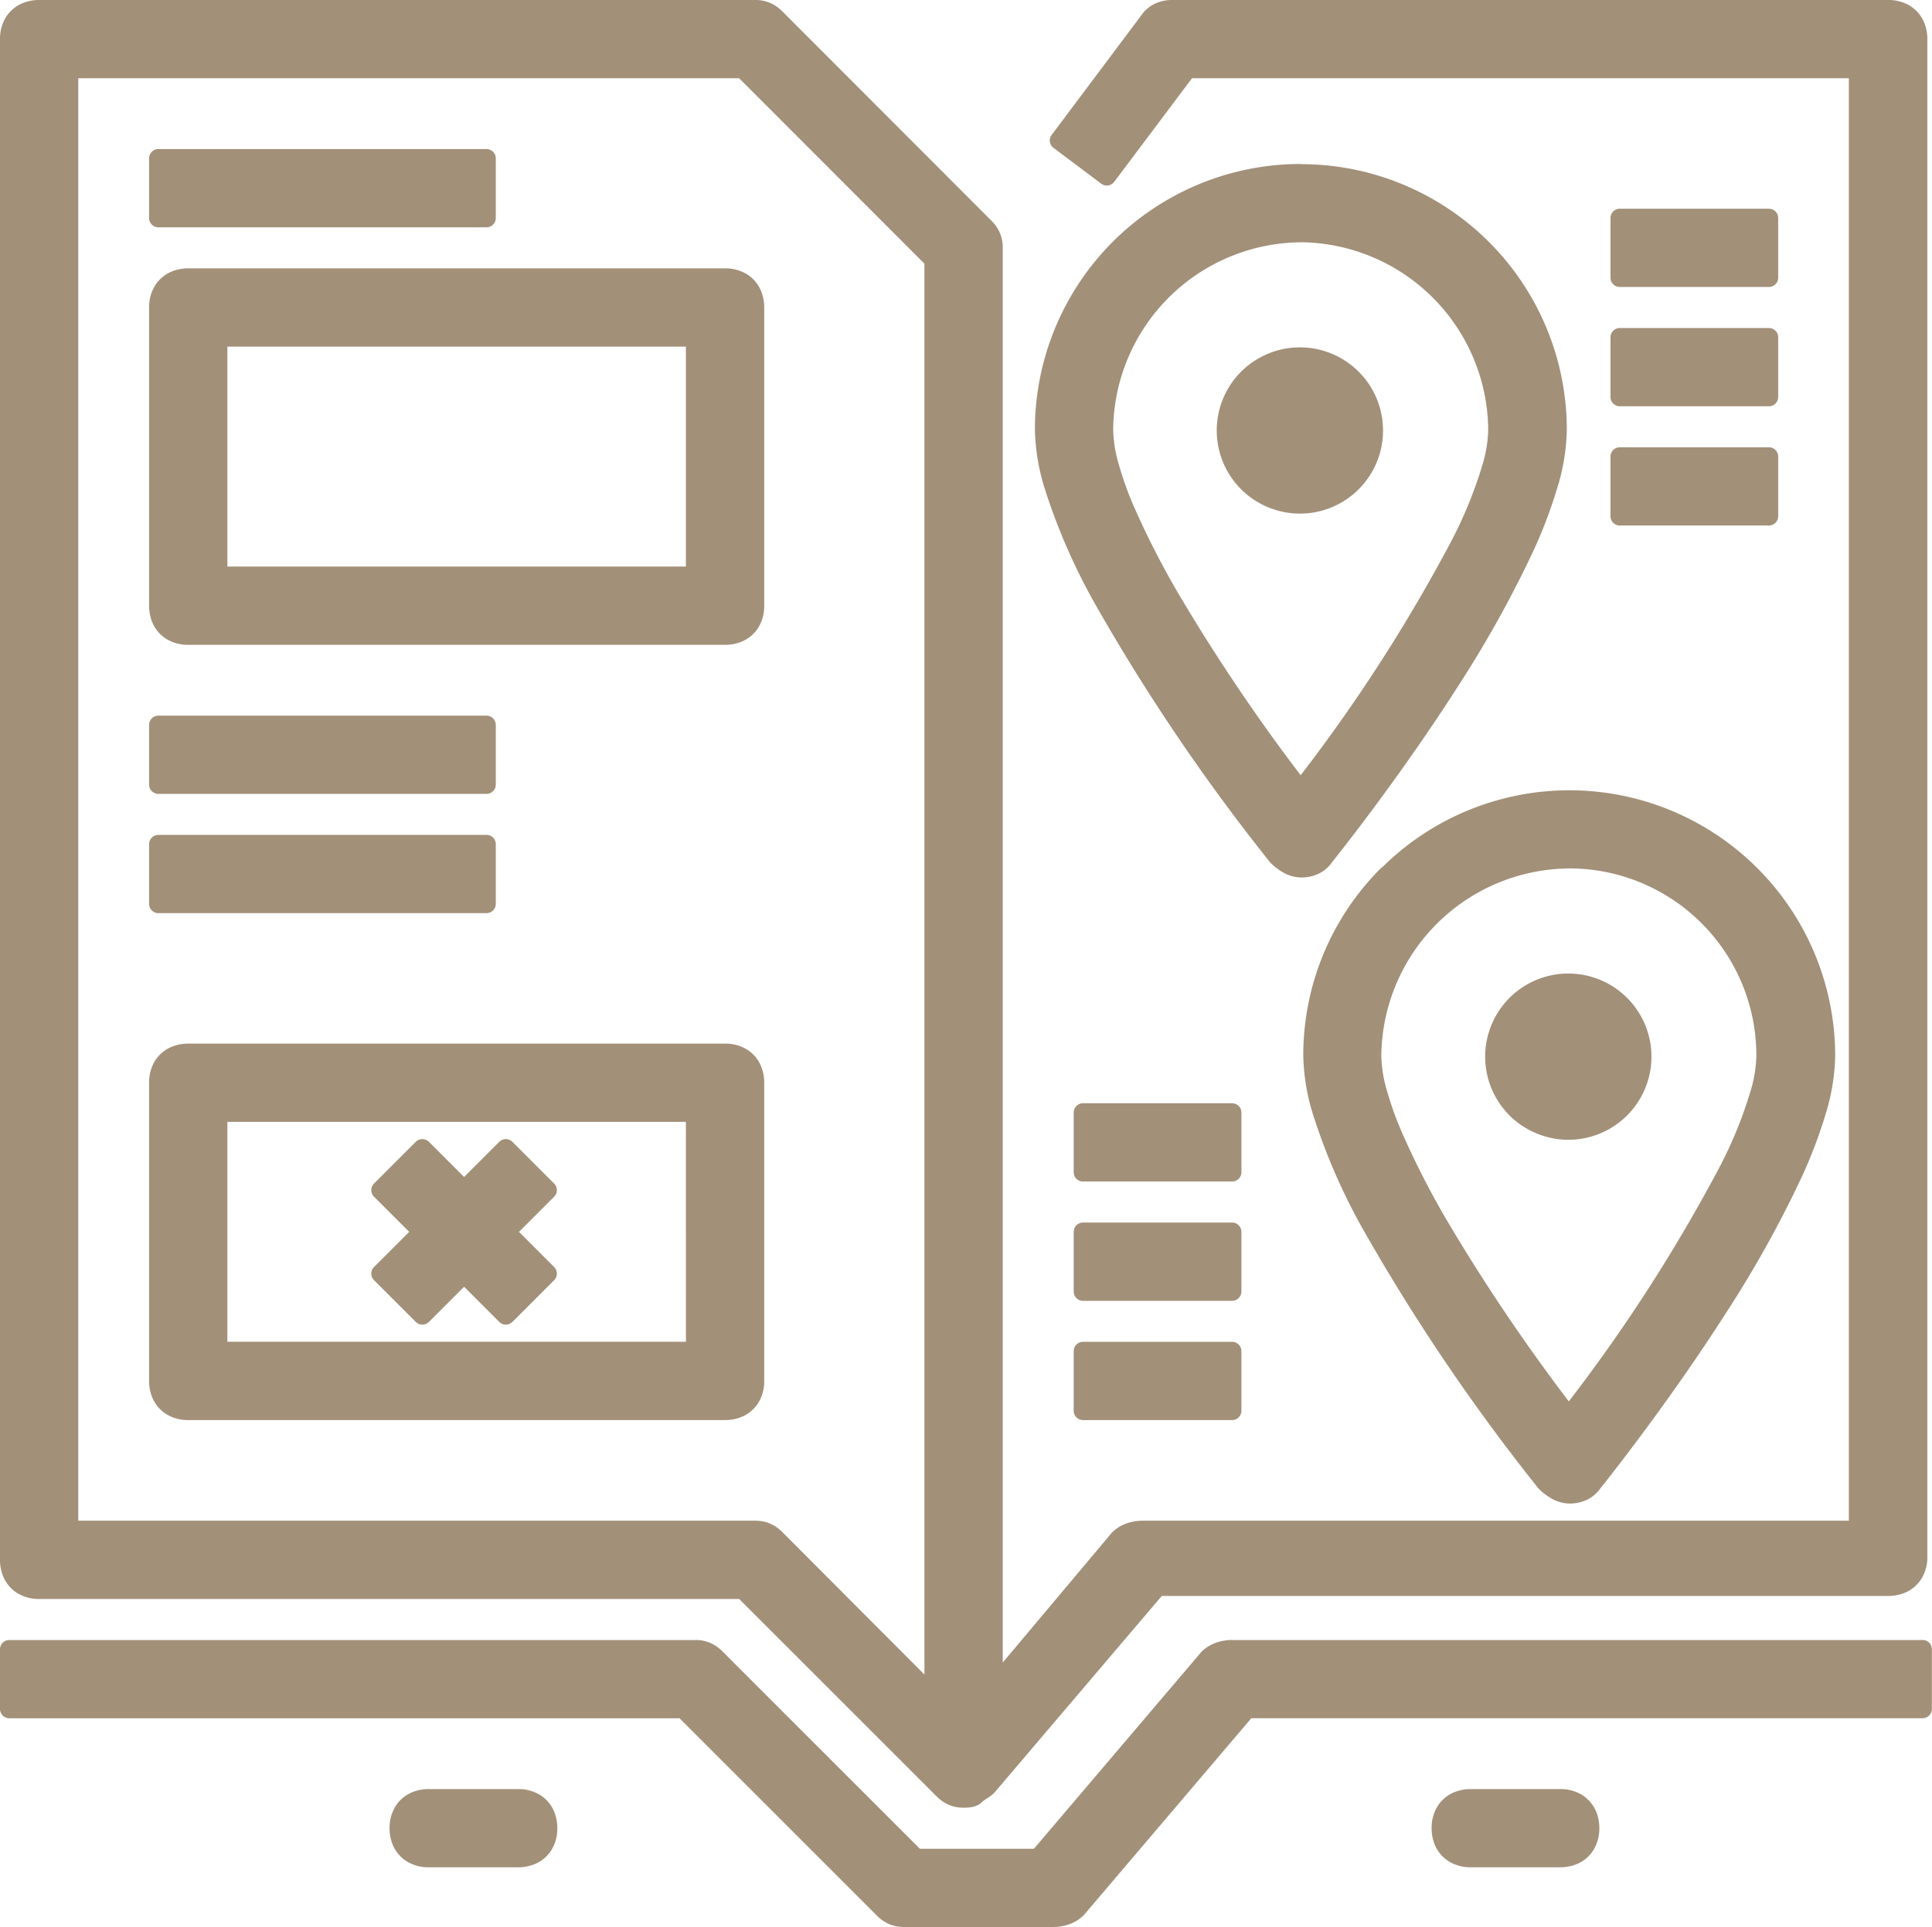 <svg xmlns="http://www.w3.org/2000/svg" width="34.066" height="33.984" viewBox="0 0 34.066 33.984"><g transform="translate(2.5 2.5)"><path d="M97.148,305.589l.736.736a.164.164,0,0,0,.232,0l.62-.62.62.62a.164.164,0,0,0,.232,0l.736-.736a.164.164,0,0,0,0-.232l-.62-.62.62-.62a.164.164,0,0,0,0-.232l-.736-.736a.164.164,0,0,0-.232,0l-.62.62-.62-.62a.164.164,0,0,0-.232,0l-.736.736a.164.164,0,0,0,0,.232l.62.62-.62.62A.164.164,0,0,0,97.148,305.589Z" transform="translate(-93.053 -285.512)" fill="#a29079"/><path d="M104.662,477.609a.721.721,0,0,0-.394-.109H102.69a.763.763,0,0,0-.274.049.631.631,0,0,0-.307.247.722.722,0,0,0-.109.394.762.762,0,0,0,.049.274.63.63,0,0,0,.247.306.72.72,0,0,0,.394.109h1.578a.76.76,0,0,0,.274-.049.63.63,0,0,0,.307-.247.721.721,0,0,0,.109-.394.762.762,0,0,0-.049-.274A.63.63,0,0,0,104.662,477.609Z" transform="translate(-97.631 -448.448)" fill="#a29079"/><path d="M384.162,477.609a.721.721,0,0,0-.394-.109H382.19a.764.764,0,0,0-.274.049.631.631,0,0,0-.306.247.721.721,0,0,0-.109.394.762.762,0,0,0,.049.274.63.63,0,0,0,.247.306.72.72,0,0,0,.394.109h1.578a.761.761,0,0,0,.274-.049.629.629,0,0,0,.306-.247.721.721,0,0,0,.109-.394.762.762,0,0,0-.049-.274A.63.63,0,0,0,384.162,477.609Z" transform="translate(-358.758 -448.448)" fill="#a29079"/><path d="M31.4,437.5H19.225a.839.839,0,0,0-.286.049.683.683,0,0,0-.251.156l-.009.01-2.948,3.466H13.719l-3.475-3.475h0a.711.711,0,0,0-.214-.152.653.653,0,0,0-.27-.054H-2.336a.165.165,0,0,0-.116.048.165.165,0,0,0-.048.116v1.052a.166.166,0,0,0,.048.116.165.165,0,0,0,.116.048H9.481l3.475,3.475h0a.712.712,0,0,0,.214.152.655.655,0,0,0,.27.054H16.07a.841.841,0,0,0,.286-.049.682.682,0,0,0,.251-.157l.009-.01,2.948-3.466H31.4a.164.164,0,0,0,.164-.164v-1.052a.164.164,0,0,0-.164-.164Z" transform="translate(0 -411.077)" fill="#a29079"/><path d="M31.435-2.084a.631.631,0,0,0-.247-.307.722.722,0,0,0-.394-.109H18.173a.718.718,0,0,0-.3.061.616.616,0,0,0-.254.216h0L16.043-.12A.165.165,0,0,0,16.012,0a.165.165,0,0,0,.064.108l.841.631a.164.164,0,0,0,.23-.033L18.518-1.12H30.1V24.319H17.647a.841.841,0,0,0-.286.049.684.684,0,0,0-.251.157l-.01.011-1.919,2.284V1.871a.656.656,0,0,0-.054-.271.711.711,0,0,0-.152-.214L11.3-2.294a.709.709,0,0,0-.214-.152.654.654,0,0,0-.27-.054H-1.81a.761.761,0,0,0-.274.049.63.63,0,0,0-.307.247A.721.721,0,0,0-2.5-1.81V25.009a.762.762,0,0,0,.049.274.63.63,0,0,0,.247.307.721.721,0,0,0,.394.109H10.533l3.475,3.475h0a.711.711,0,0,0,.214.152.655.655,0,0,0,.27.054.788.788,0,0,0,.132-.009.434.434,0,0,0,.093-.026.307.307,0,0,0,.1-.066h0a.257.257,0,0,1,.028-.023c.021-.016.051-.035.083-.056a.687.687,0,0,0,.1-.079l.009-.01,2.948-3.465H30.794a.762.762,0,0,0,.274-.049.63.63,0,0,0,.307-.247.721.721,0,0,0,.109-.394V-1.81A.762.762,0,0,0,31.435-2.084ZM13.8,27.032,11.3,24.525a.71.71,0,0,0-.214-.152.654.654,0,0,0-.27-.054H-1.12V-1.12H10.533L13.8,2.15Z" transform="translate(0 0)" fill="#a29079"/><path d="M38.19,69.5a.761.761,0,0,0-.274.049.63.63,0,0,0-.307.247.722.722,0,0,0-.109.394v5.259a.762.762,0,0,0,.049.274.63.63,0,0,0,.247.307.721.721,0,0,0,.394.109h9.466a.761.761,0,0,0,.274-.049.63.63,0,0,0,.307-.247.722.722,0,0,0,.109-.394V70.19a.762.762,0,0,0-.049-.274.63.63,0,0,0-.247-.307.722.722,0,0,0-.394-.109Zm8.775,5.259H38.88V70.88h8.085Z" transform="translate(-37.371 -67.267)" fill="#a29079"/><path d="M48.05,277.609a.721.721,0,0,0-.394-.109H38.19a.763.763,0,0,0-.274.049.631.631,0,0,0-.307.247.722.722,0,0,0-.109.394v5.259a.761.761,0,0,0,.049.274.63.63,0,0,0,.247.307.721.721,0,0,0,.394.109h9.466a.76.76,0,0,0,.274-.049.63.63,0,0,0,.307-.247.722.722,0,0,0,.109-.394V278.19a.762.762,0,0,0-.049-.274A.63.63,0,0,0,48.05,277.609Zm-1.084,5.149H38.88V278.88h8.085Z" transform="translate(-37.371 -261.595)" fill="#a29079"/><path d="M37.664,38.88h5.785a.164.164,0,0,0,.164-.164V37.664a.164.164,0,0,0-.164-.164H37.664a.164.164,0,0,0-.164.164v1.052a.164.164,0,0,0,.164.164Z" transform="translate(-37.371 -37.371)" fill="#a29079"/><path d="M37.664,190.88h5.785a.164.164,0,0,0,.164-.164v-1.052a.164.164,0,0,0-.164-.164H37.664a.164.164,0,0,0-.164.164v1.052a.164.164,0,0,0,.164.164Z" transform="translate(-37.371 -179.379)" fill="#a29079"/><path d="M37.664,222.88h5.785a.164.164,0,0,0,.164-.164v-1.052a.164.164,0,0,0-.164-.164H37.664a.164.164,0,0,0-.164.164v1.052a.164.164,0,0,0,.164.164Z" transform="translate(-37.371 -209.276)" fill="#a29079"/><path d="M429.664,54.88h2.629a.164.164,0,0,0,.164-.164V53.664a.164.164,0,0,0-.164-.164h-2.629a.164.164,0,0,0-.164.164v1.052a.164.164,0,0,0,.164.164Z" transform="translate(-403.603 -52.319)" fill="#a29079"/><path d="M429.5,86.716a.164.164,0,0,0,.164.164h2.629a.164.164,0,0,0,.164-.164V85.664a.164.164,0,0,0-.164-.164h-2.629a.164.164,0,0,0-.164.164Z" transform="translate(-403.603 -82.215)" fill="#a29079"/><path d="M429.5,118.716a.164.164,0,0,0,.164.164h2.629a.164.164,0,0,0,.164-.164v-1.052a.164.164,0,0,0-.164-.164h-2.629a.164.164,0,0,0-.164.164Z" transform="translate(-403.603 -112.112)" fill="#a29079"/><path d="M288.458,293.664a.164.164,0,0,0-.164-.164h-2.629a.164.164,0,0,0-.164.164v1.052a.164.164,0,0,0,.164.164h2.629a.164.164,0,0,0,.164-.164Z" transform="translate(-269.069 -276.543)" fill="#a29079"/><path d="M288.458,325.664a.164.164,0,0,0-.164-.164h-2.629a.164.164,0,0,0-.164.164v1.052a.164.164,0,0,0,.164.164h2.629a.164.164,0,0,0,.164-.164Z" transform="translate(-269.069 -306.439)" fill="#a29079"/><path d="M288.294,357.5h-2.629a.164.164,0,0,0-.164.164v1.052a.164.164,0,0,0,.164.164h2.629a.164.164,0,0,0,.164-.164v-1.052a.164.164,0,0,0-.164-.164Z" transform="translate(-269.069 -336.336)" fill="#a29079"/><path d="M279.787,41.5a4.686,4.686,0,0,0-4.687,4.687,3.705,3.705,0,0,0,.165,1.012,10.758,10.758,0,0,0,.877,2.027,35.077,35.077,0,0,0,3.1,4.584l.012.014a1.019,1.019,0,0,0,.228.173.649.649,0,0,0,.309.086.717.717,0,0,0,.3-.061.616.616,0,0,0,.251-.212h0c.213-.266,1.241-1.571,2.219-3.1a19.926,19.926,0,0,0,1.322-2.374,8.443,8.443,0,0,0,.431-1.134,3.708,3.708,0,0,0,.165-1.012,4.687,4.687,0,0,0-4.687-4.687Zm0,1.38a3.337,3.337,0,0,1,3.306,3.306,2.317,2.317,0,0,1-.092.587,7.624,7.624,0,0,1-.546,1.354,29.093,29.093,0,0,1-2.669,4.153,33.115,33.115,0,0,1-2.067-3.054,14.846,14.846,0,0,1-.887-1.716,5.855,5.855,0,0,1-.26-.736,2.315,2.315,0,0,1-.092-.587,3.337,3.337,0,0,1,3.306-3.306Z" transform="translate(-259.352 -41.108)" fill="#a29079"/><path d="M325.379,93.258a1.466,1.466,0,1,0-1.05-.429A1.476,1.476,0,0,0,325.379,93.258Z" transform="translate(-304.945 -86.7)" fill="#a29079"/><path d="M348.483,210.862a4.662,4.662,0,0,0-1.383,3.324,3.705,3.705,0,0,0,.165,1.012,10.76,10.76,0,0,0,.877,2.027,35.083,35.083,0,0,0,3.1,4.584l.012.013a1.02,1.02,0,0,0,.228.173.65.65,0,0,0,.309.086.718.718,0,0,0,.3-.061.616.616,0,0,0,.251-.211h0c.213-.266,1.241-1.571,2.219-3.1a19.927,19.927,0,0,0,1.322-2.374,8.441,8.441,0,0,0,.431-1.134,3.706,3.706,0,0,0,.165-1.012,4.687,4.687,0,0,0-7.991-3.324Zm3.3.018a3.3,3.3,0,0,1,3.306,3.306,2.317,2.317,0,0,1-.092.587,7.626,7.626,0,0,1-.546,1.354,29.093,29.093,0,0,1-2.669,4.153,33.084,33.084,0,0,1-2.067-3.054,14.848,14.848,0,0,1-.887-1.716,5.851,5.851,0,0,1-.26-.736,2.315,2.315,0,0,1-.092-.587,3.337,3.337,0,0,1,3.306-3.306Z" transform="translate(-326.62 -198.065)" fill="#a29079"/><path d="M397.379,261.258a1.466,1.466,0,1,0-1.05-.429A1.476,1.476,0,0,0,397.379,261.258Z" transform="translate(-372.212 -243.657)" fill="#a29079"/></g></svg>